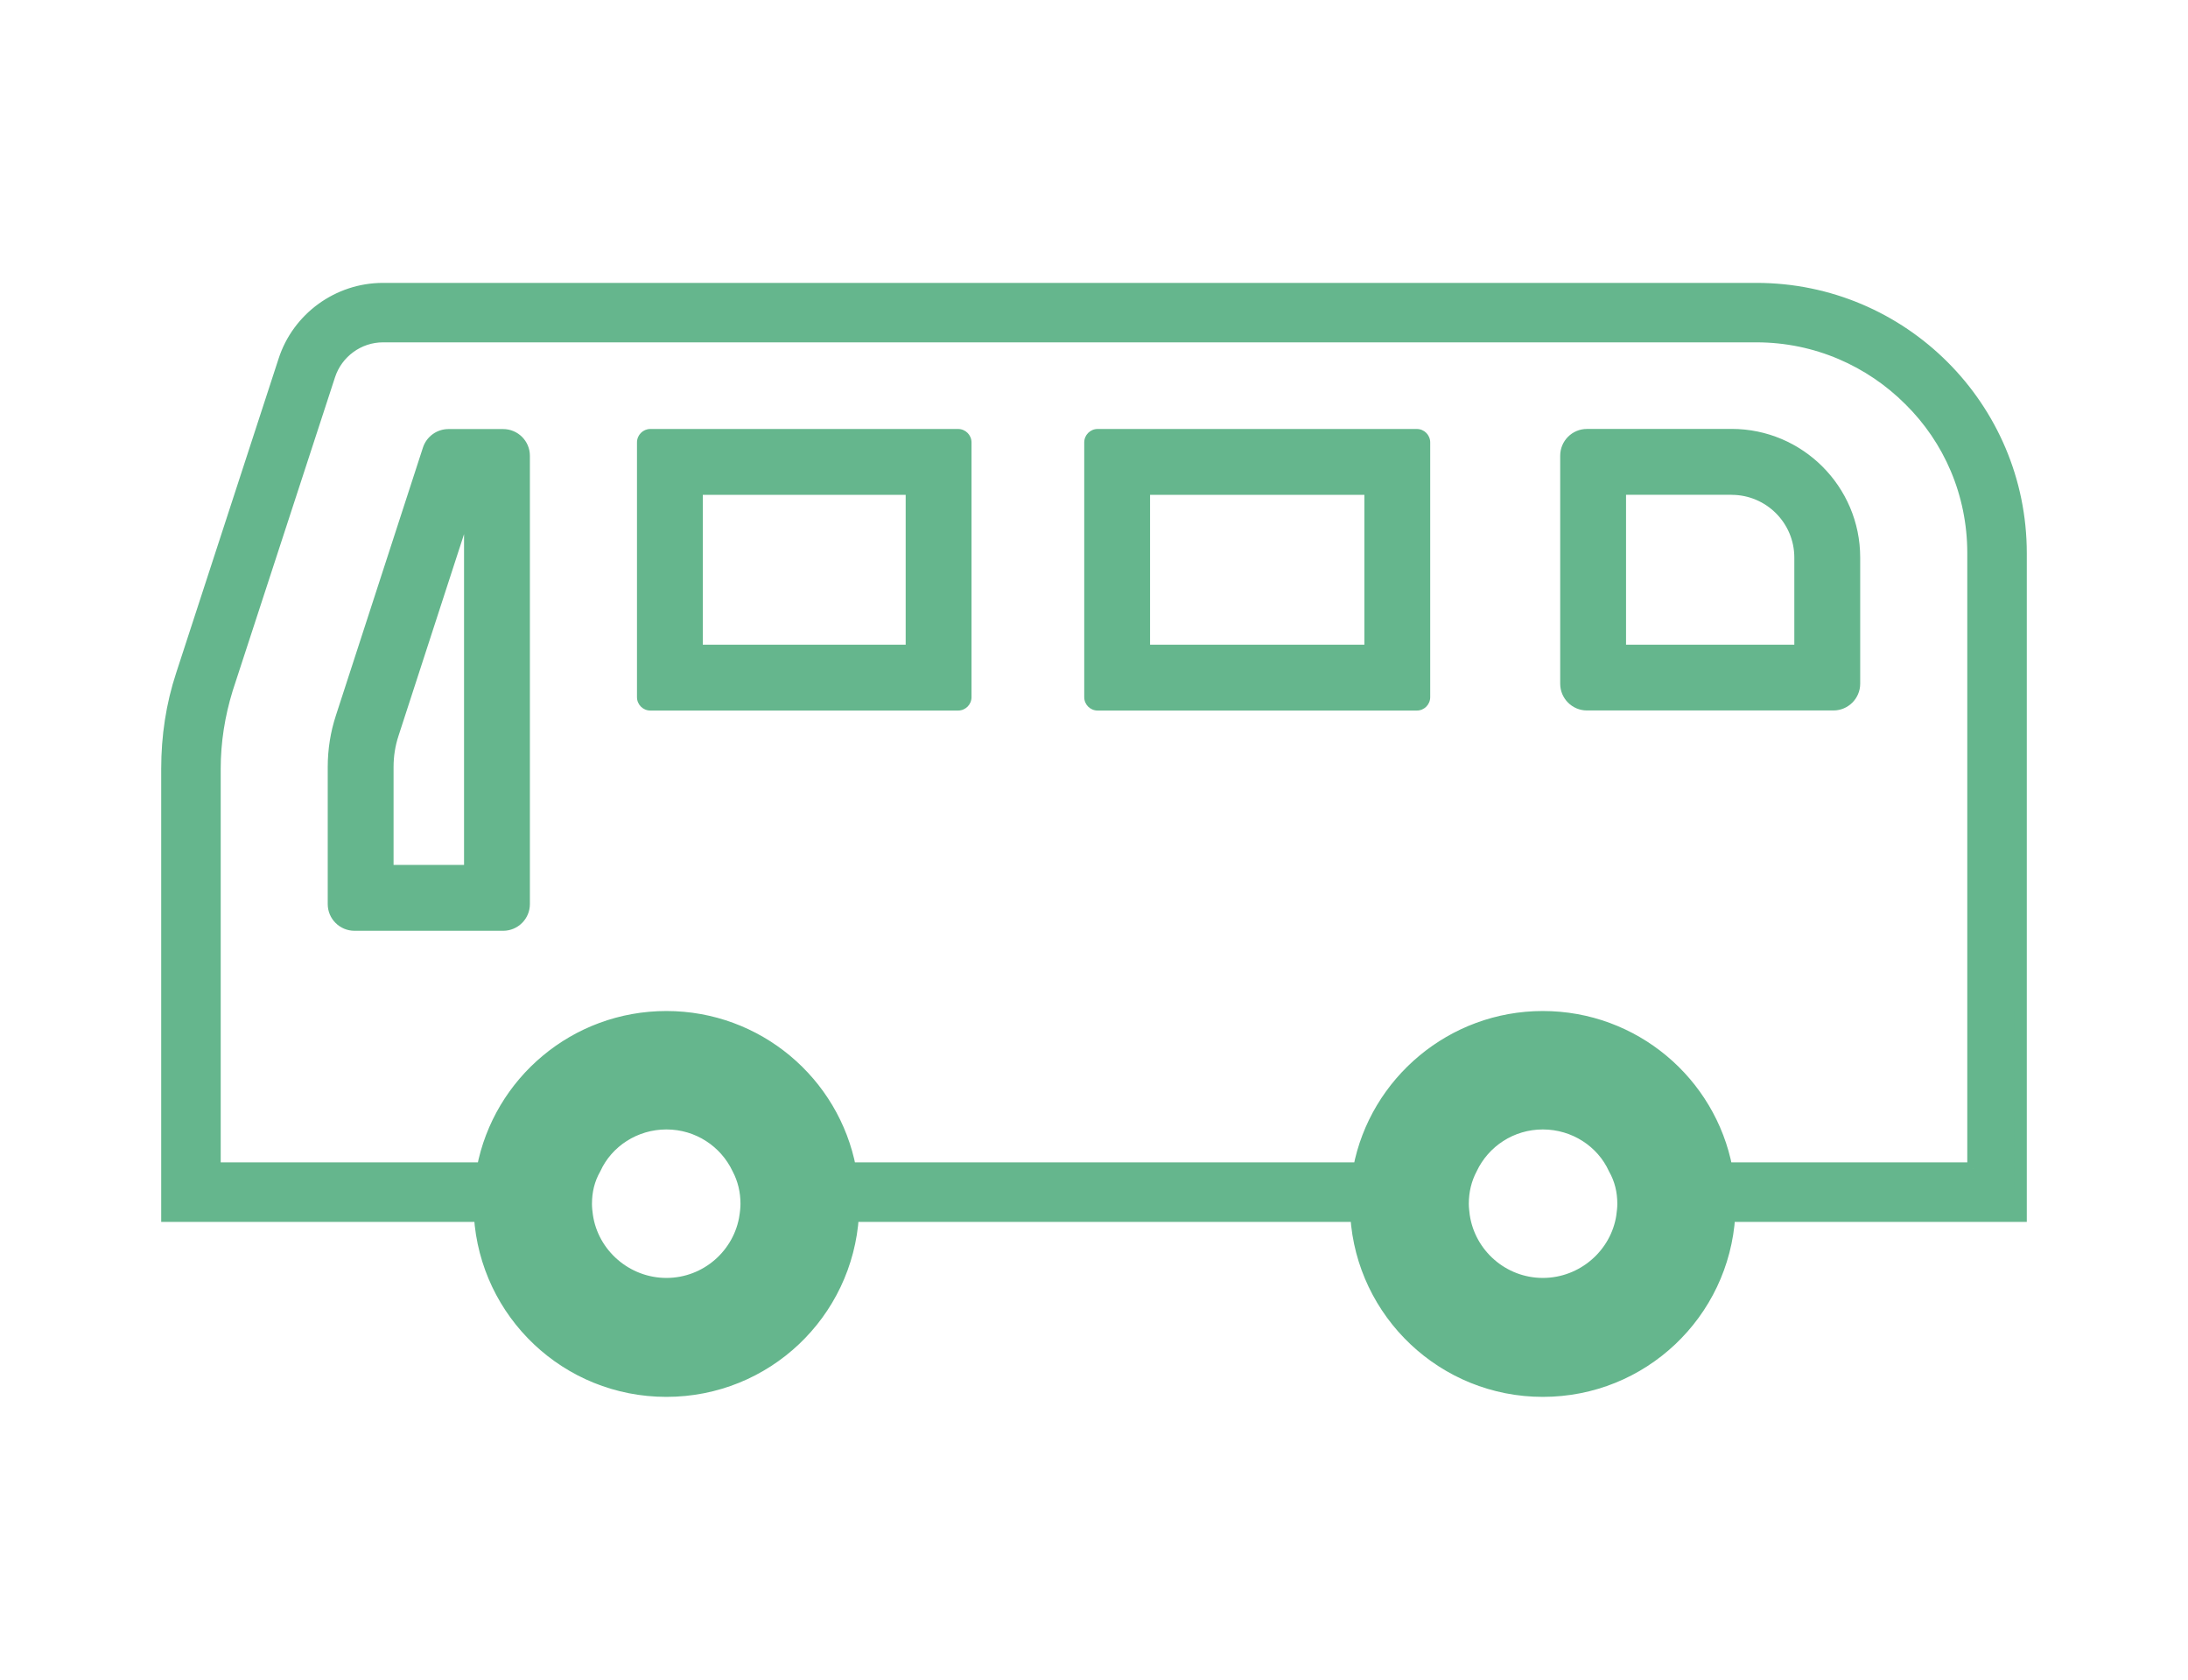 <?xml version="1.0" encoding="UTF-8"?>
<svg id="_レイヤー_1" data-name="レイヤー 1" xmlns="http://www.w3.org/2000/svg" width="56" height="43" viewBox="0 0 56 43">
  <defs>
    <style>
      .cls-1 {
        stroke: #65b68d;
        stroke-miterlimit: 10;
        stroke-width: .316px;
      }

      .cls-1, .cls-2 {
        fill: #65b68d;
      }

      .cls-2 {
        stroke-width: 0px;
      }
    </style>
  </defs>
  <path class="cls-1" d="m44.955,7.4H9.802c-1.147,0-2.174.747-2.523,1.835l-2.62,8.041c-.255.772-.375,1.581-.375,2.403v11.444h8.003c.157,2.5,2.223,4.479,4.769,4.479,2.547,0,4.613-1.979,4.769-4.479h12.893c.156,2.5,2.234,4.479,4.769,4.479,2.546,0,4.612-1.979,4.767-4.479h7.462V14.161c0-3.731-3.03-6.761-6.761-6.761Zm-25.87,23.721c-.144.991-1.002,1.752-2.028,1.752-1.025,0-1.895-.761-2.039-1.752-.013-.097-.025-.193-.025-.301,0-.326.072-.628.23-.905.314-.689,1.026-1.159,1.834-1.159.809,0,1.509.471,1.835,1.159.146.278.218.58.218.905 0.0.108-.013.205-.024.301Zm22.442,0c-.144.991-1.014,1.752-2.039,1.752-1.026,0-1.884-.761-2.028-1.752-.011-.097-.025-.193-.025-.301,0-.326.072-.628.218-.905.326-.689,1.026-1.159,1.835-1.159.808,0,1.521.471,1.834,1.159.158.278.23.58.23.905,0,.108-.013.205-.025.301Zm8.982-1.207h-6.325c-.423-2.21-2.368-3.874-4.697-3.874-2.318,0-4.274,1.663-4.697,3.874h-13.037c-.423-2.21-2.367-3.874-4.697-3.874-2.329,0-4.273,1.663-4.696,3.874h-6.869v-10.237c0-.689.109-1.376.314-2.041l2.62-8.029c.193-.59.75-1.001,1.377-1.001h35.153c1.534,0,2.921.628,3.923,1.63,1.015,1.002,1.631,2.39,1.631,3.924v15.754h0Z"/>
  <path class="cls-2" d="m44.319,12.668c.885,0,1.605.72,1.605,1.605v2.231h-4.307v-3.837h2.702m0-1.686h-3.703c-.378,0-.684.307-.684.684v5.839c0,.376.306.684.684.684h6.31c.377,0,.684-.309.684-.684v-3.233c-0-1.813-1.476-3.291-3.291-3.291h0Z"/>
  <path class="cls-2" d="m12.428,11.978h.005-.005m-.551,1.695v8.468h-1.804v-2.507c0-.274.042-.541.128-.801l1.676-5.159m1.001-2.69h-1.401c-.296,0-.56.192-.652.473l-2.227,6.856c-.141.428-.21.874-.21,1.322v3.51c0,.377.307.683.685.683h3.805c.377,0,.684-.306.684-.683v-11.477c0-.377-.307-.684-.684-.684h0Z"/>
  <path class="cls-2" d="m23.18,12.668v3.837h-5.192v-3.837h5.192m1.342-1.686h-7.878c-.188,0-.341.155-.341.344v6.521c0,.19.153.343.341.343h7.878c.19,0,.343-.153.343-.343v-6.521c0-.189-.153-.344-.343-.344h0Z"/>
  <path class="cls-2" d="m34.92,12.668v3.837h-5.485v-3.837h5.485m1.344-1.686h-8.172c-.189,0-.342.155-.342.344v6.521c0,.19.153.343.342.343h8.172c.188,0,.341-.153.341-.343v-6.521c0-.189-.153-.344-.341-.344h0Z"/>
</svg>